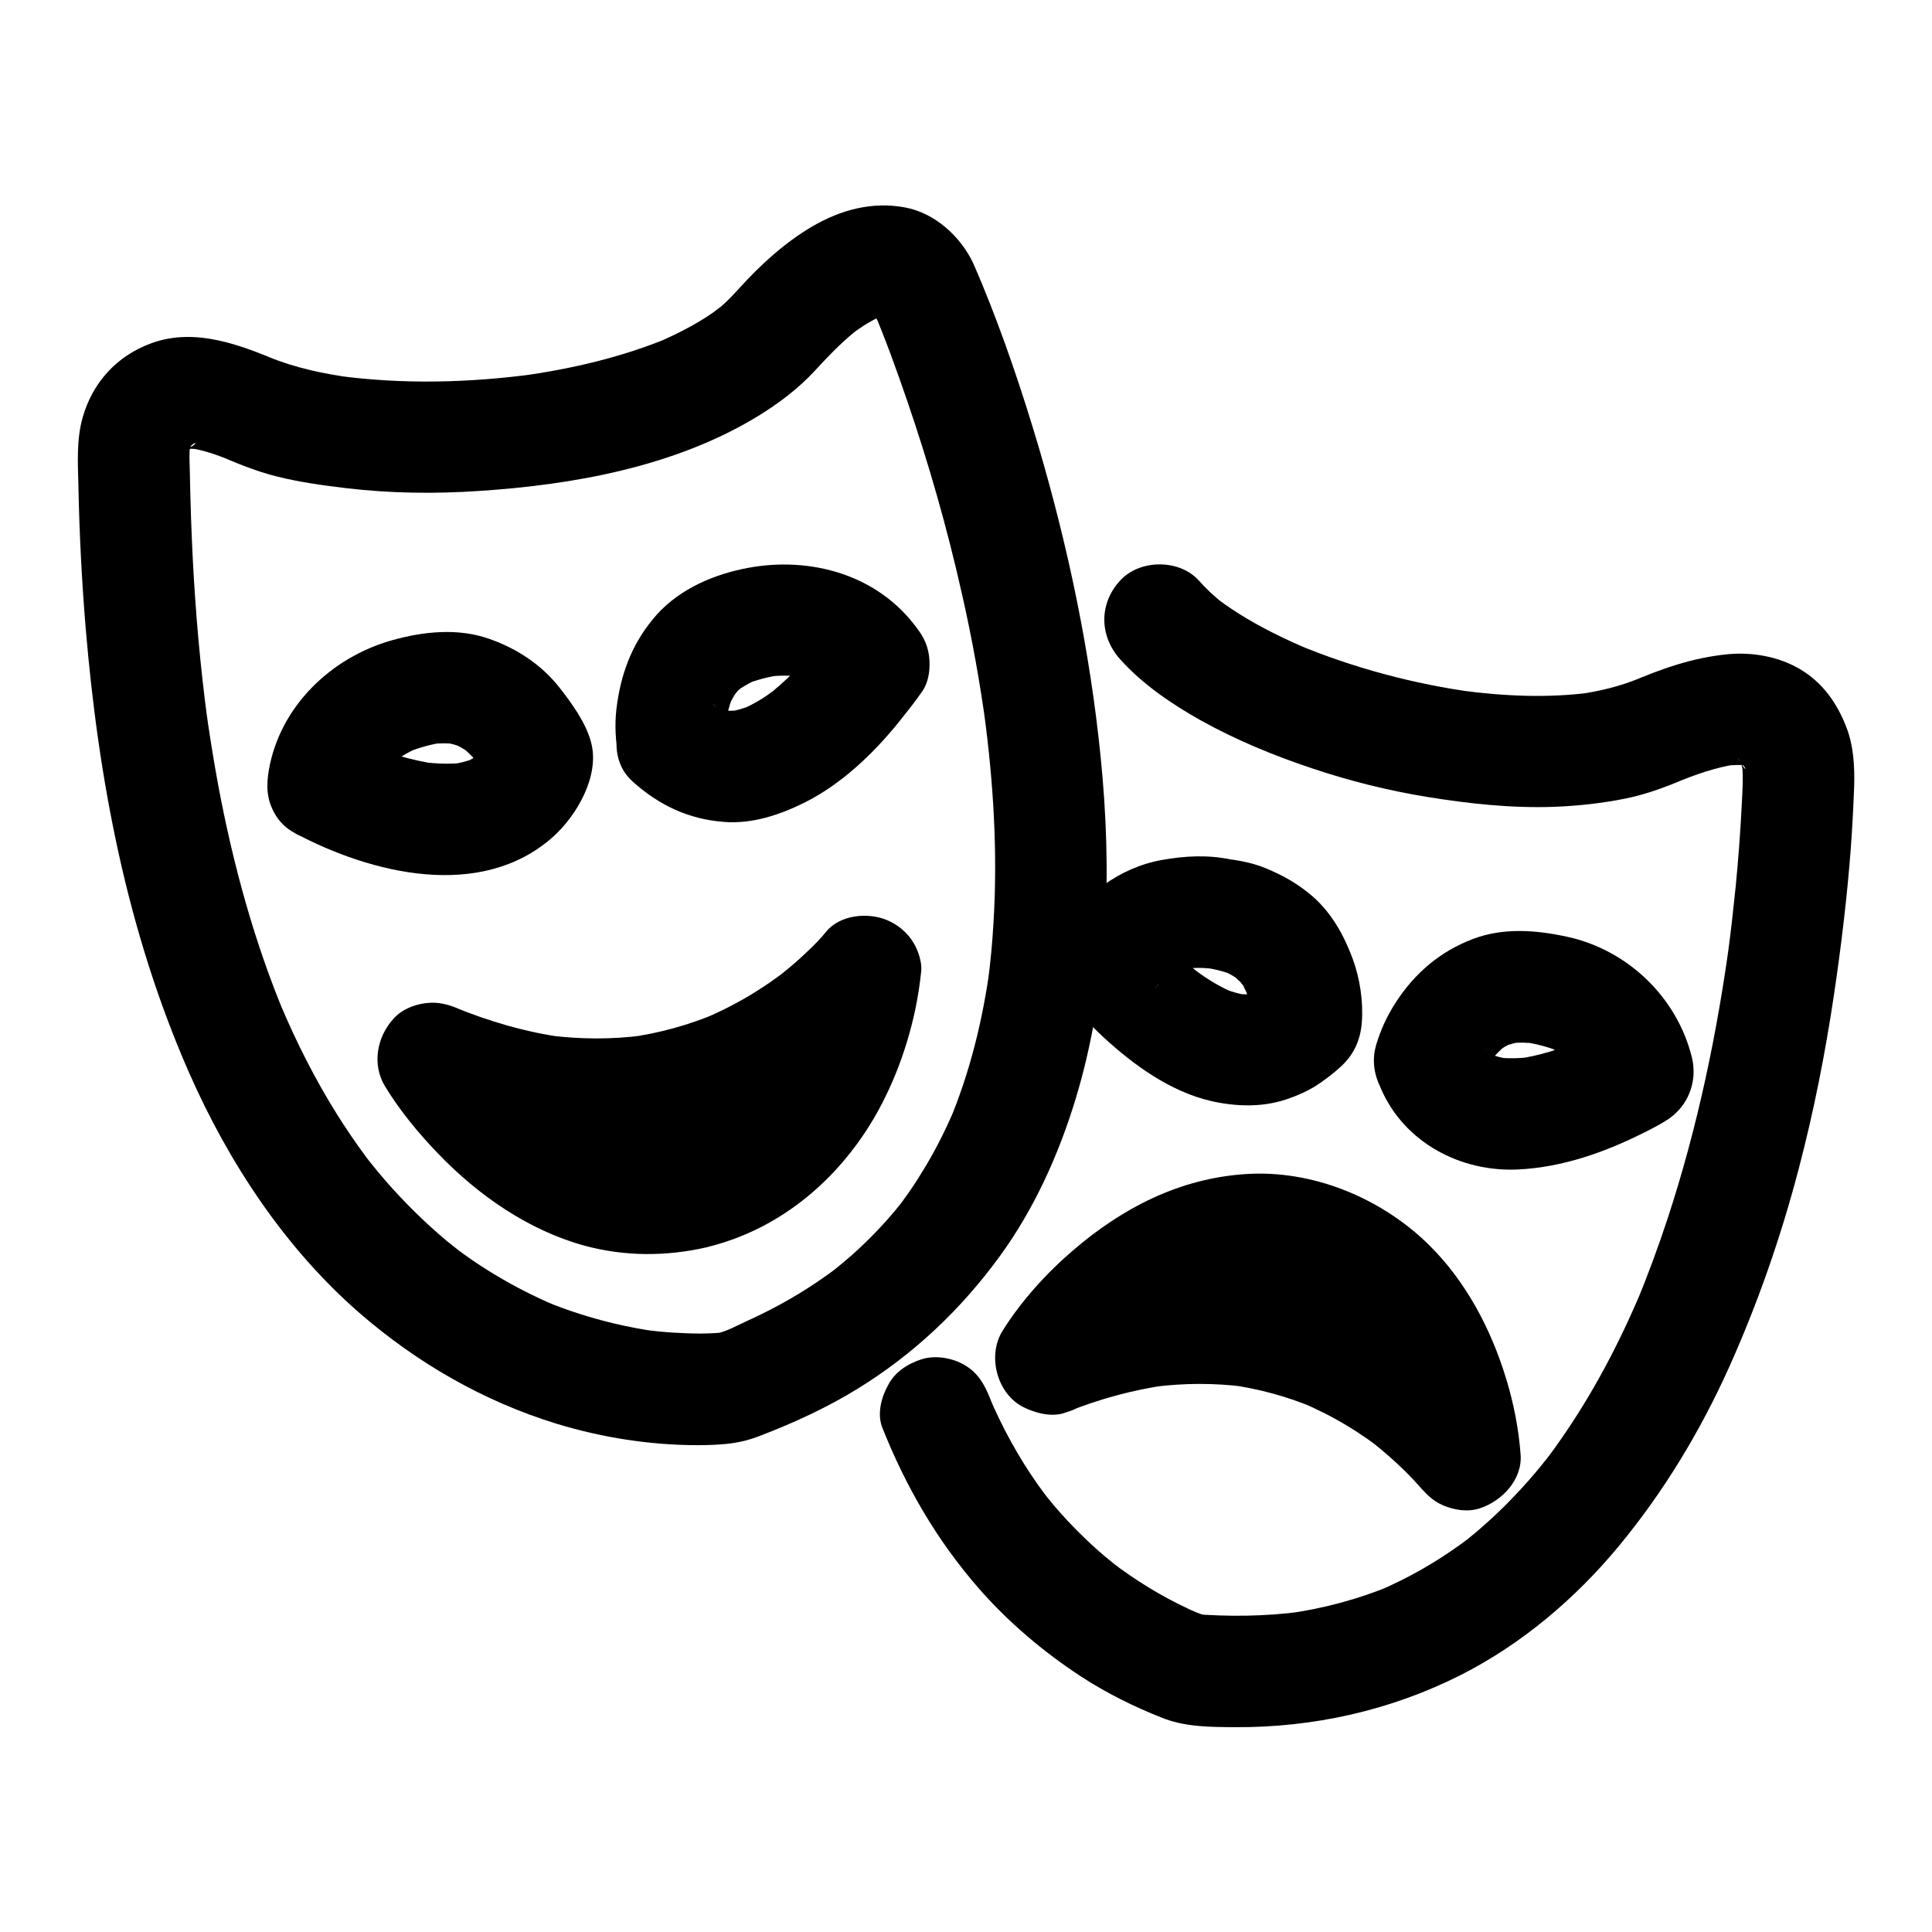 <?xml version="1.0" encoding="UTF-8"?>
<!-- Uploaded to: SVG Repo, www.svgrepo.com, Generator: SVG Repo Mixer Tools -->
<svg fill="#000000" width="800px" height="800px" version="1.1" viewBox="144 144 512 512" xmlns="http://www.w3.org/2000/svg">
 <g>
  <path d="m336.19 336.82v-0.148c0.195 1.328 0.344 2.609 0.543 3.938-0.395-2.902-0.297-5.856 0.098-8.758-0.195 1.328-0.344 2.609-0.543 3.938 0.395-2.656 1.082-5.266 2.117-7.773-0.492 1.18-0.984 2.363-1.477 3.543 0.492-1.18 1.082-2.312 1.77-3.394 0.789-1.277 2.707-3.051-0.789 0.789 0.441-0.492 0.887-1.082 1.379-1.574 0.492-0.543 1.031-1.031 1.574-1.477 2.262-1.969-2.953 1.969-0.789 0.641 1.477-0.934 2.953-1.77 4.574-2.508-1.18 0.492-2.363 0.984-3.543 1.477 3.246-1.328 6.742-2.215 10.184-2.707-1.328 0.195-2.609 0.344-3.938 0.543 3-0.395 6.051-0.395 9.102 0-1.328-0.195-2.609-0.344-3.938-0.543 2.559 0.395 5.066 1.031 7.477 2.016-1.18-0.492-2.363-0.984-3.543-1.477 0.934 0.395 1.871 0.836 2.754 1.328 0.543 0.297 1.133 0.641 1.625 0.984 0.543 0.344 2.215 1.625 0.148 0-2.164-1.672-0.246-0.148 0.098 0.148 0.441 0.395 0.887 0.789 1.328 1.23 0.984 0.984 1.918 2.066 2.754 3.148-0.789-5.953-1.523-11.906-2.312-17.91-0.688 1.031-1.426 1.969-2.164 2.953-1.426 1.871 2.953-3.691 1.031-1.379-0.492 0.641-0.984 1.23-1.523 1.871-1.082 1.277-2.164 2.508-3.246 3.738-2.656 2.902-5.559 5.609-8.609 8.117-0.934 0.738-2.754 1.82 1.426-1.082-0.395 0.297-0.789 0.59-1.18 0.887-0.934 0.688-1.871 1.328-2.856 1.918-1.82 1.133-3.691 2.066-5.609 2.902 1.18-0.492 2.363-0.984 3.543-1.477-2.363 0.984-4.773 1.672-7.281 2.016 1.328-0.195 2.609-0.344 3.938-0.543-1.871 0.195-3.738 0.246-5.609 0 1.328 0.195 2.609 0.344 3.938 0.543-1.77-0.246-3.492-0.738-5.215-1.426 1.18 0.492 2.363 0.984 3.543 1.477-1.23-0.543-2.41-1.133-3.543-1.82-0.543-0.344-1.082-0.738-1.625-1.133 4.133 2.707 1.672 1.328 0.688 0.395-5.758-5.164-15.301-6.102-20.859 0-5.164 5.609-6.148 15.352 0 20.859 6.988 6.297 14.859 10.035 24.305 10.727 7.43 0.59 14.859-1.918 21.352-5.164 9.645-4.82 18.055-12.84 24.797-21.156 2.164-2.707 4.379-5.461 6.348-8.316 1.82-2.707 2.164-6.297 1.77-9.398-0.492-3.492-1.871-5.707-4.082-8.461-10.824-13.777-28.93-18.105-45.461-14.516-8.906 1.918-17.664 6.004-23.566 13.188-5.856 7.086-8.66 14.957-9.742 23.961-0.492 4.328-0.195 8.363 0.492 12.645 0.543 3.394 3.938 7.133 6.789 8.809 3.148 1.871 7.824 2.656 11.367 1.477 3.59-1.133 7.035-3.344 8.809-6.789 1.879-3.598 2.023-7.141 1.387-11.273z"/>
  <path d="m323.39 446.05c-1.723 0.395-3.445 0.688-5.215 0.934 1.328-0.195 2.609-0.344 3.938-0.543-4.281 0.543-8.562 0.492-12.84-0.051 1.328 0.195 2.609 0.344 3.938 0.543-4.574-0.641-8.953-1.871-13.234-3.641 1.18 0.492 2.363 0.984 3.543 1.477-4.379-1.82-8.512-4.133-12.348-6.84-0.836-0.59-1.672-1.277-2.559-1.871-0.441-0.297 3.102 2.461 1.969 1.523-0.195-0.148-0.395-0.297-0.59-0.492-0.543-0.441-1.031-0.836-1.574-1.277-1.625-1.379-3.199-2.805-4.723-4.281-2.609-2.559-5.117-5.215-7.43-8.02-0.492-0.59-0.984-1.23-1.477-1.82-1.969-2.461 2.41 3.199 0.789 1.031-0.688-0.934-1.379-1.871-2.066-2.856-0.688-0.984-1.379-1.969-1.969-2.953-6.742 6.742-13.48 13.48-20.172 20.172 14.465 6.25 29.227 10.48 45.02 11.465 11.906 0.738 24.156-0.688 35.57-4.082 16.973-5.019 32.621-14.168 45.609-26.176 2.215-2.066 4.43-4.184 6.348-6.543-8.414-3.492-16.777-6.938-25.191-10.43-0.051 0.297-0.051 0.641-0.098 0.934 0.195-1.328 0.344-2.609 0.543-3.938-1.031 7.477-3.199 14.906-6.102 21.844 0.492-1.18 0.984-2.363 1.477-3.543-1.328 3.102-2.805 6.148-4.527 9.102-0.887 1.523-1.871 3.051-2.902 4.527-0.59 0.836-1.18 1.625-1.77 2.41 0.098-0.148 2.656-3.344 1.23-1.574-0.344 0.395-0.641 0.789-0.984 1.18-1.23 1.426-2.559 2.856-3.938 4.184-0.688 0.688-1.426 1.328-2.164 1.969-0.395 0.344-0.836 0.688-1.23 1.031-1.625 1.379 2.856-2.117 1.477-1.133-3.445 2.508-7.086 4.676-11.02 6.348 1.18-0.492 2.363-0.984 3.543-1.477-2.918 1.195-5.871 2.129-8.871 2.867-7.527 1.82-12.695 10.727-10.332 18.156 2.508 7.824 10.086 12.25 18.156 10.332 17.664-4.231 32.176-15.547 42.117-30.555 6.394-9.691 10.824-21.105 13.234-32.473 0.688-3.344 1.23-6.789 1.574-10.184 0.246-2.312-0.836-5.461-2.016-7.43-1.625-2.754-4.133-4.82-7.035-6.051-4.969-2.117-12.449-1.477-16.137 3.051-1.672 2.066-3.59 3.984-5.559 5.805-2.117 2.016-4.328 3.887-6.641 5.707-1.871 1.523 2.312-1.723 1.672-1.277-0.344 0.246-0.688 0.543-1.031 0.789-0.789 0.59-1.574 1.18-2.363 1.723-1.574 1.133-3.246 2.215-4.871 3.246-4.328 2.707-8.855 5.019-13.578 7.035 1.18-0.492 2.363-0.984 3.543-1.477-7.578 3.199-15.547 5.41-23.664 6.496 1.328-0.195 2.609-0.344 3.938-0.543-8.266 1.082-16.582 1.031-24.797 0 1.328 0.195 2.609 0.344 3.938 0.543-10.086-1.379-19.875-4.231-29.324-8.117 1.18 0.492 2.363 0.984 3.543 1.477-0.543-0.195-1.031-0.441-1.574-0.688-3.148-1.379-5.902-2.215-9.398-1.77-3.102 0.395-6.297 1.672-8.461 4.082-4.43 4.82-5.805 12.102-2.312 17.91 3.938 6.496 8.953 12.547 14.219 18.008 10.578 10.973 23.812 20.172 38.621 24.254 10.676 2.902 21.695 2.902 32.422 0.441 7.527-1.723 12.695-10.824 10.332-18.156-2.617-7.926-10.148-12.156-18.215-10.336z"/>
  <path d="m243.74 355.87c0.441-2.41 1.082-4.723 2.016-6.988-0.492 1.18-0.984 2.363-1.477 3.543 0.492-1.082 0.984-2.164 1.574-3.199 0.789-1.328 3.394-4.281-0.098-0.246 1.277-1.477 2.609-2.856 4.082-4.184 1.625-1.477-1.574 1.23-1.723 1.277 0.395-0.195 0.738-0.543 1.082-0.789 0.688-0.492 1.426-0.934 2.164-1.379 1.277-0.738 2.559-1.379 3.887-1.918-1.18 0.492-2.363 0.984-3.543 1.477 3.148-1.277 6.641-2.262 9.988-2.754-1.328 0.195-2.609 0.344-3.938 0.543 2.461-0.344 4.969-0.344 7.43-0.051-1.328-0.195-2.609-0.344-3.938-0.543 1.969 0.297 3.887 0.789 5.758 1.574-1.18-0.492-2.363-0.984-3.543-1.477 1.133 0.492 2.215 1.031 3.297 1.672 0.492 0.297 0.984 0.641 1.477 0.984 1.82 1.18-3.445-2.902-1.277-0.984 0.836 0.738 1.625 1.477 2.363 2.262 0.59 0.641 2.953 3.543 0.836 0.887-2.066-2.656 0 0.098 0.492 0.836 0.441 0.688 0.887 1.426 1.277 2.117 0.59 1.031 1.082 2.117 1.523 3.199-0.492-1.18-0.984-2.363-1.477-3.543 0.148 0.297 0.246 0.641 0.395 0.934v-7.871c-0.195 0.543-0.395 1.082-0.641 1.625 0.492-1.18 0.984-2.363 1.477-3.543-0.59 1.379-1.277 2.754-2.117 4.035-0.246 0.344-0.492 0.688-0.688 1.031-0.984 1.477 1.426-1.82 1.426-1.82-0.441 0.148-1.082 1.23-1.426 1.574-0.441 0.441-0.934 0.789-1.379 1.23-0.887 0.887 3.445-2.41 1.723-1.328-0.246 0.148-0.492 0.344-0.738 0.492-1.133 0.738-2.312 1.328-3.543 1.82 1.18-0.492 2.363-0.984 3.543-1.477-2.215 0.887-4.527 1.426-6.887 1.77 1.328-0.195 2.609-0.344 3.938-0.543-3.641 0.441-7.332 0.297-10.973-0.148 1.328 0.195 2.609 0.344 3.938 0.543-7.133-0.984-14.07-3.148-20.664-5.953 1.18 0.492 2.363 0.984 3.543 1.477-2.016-0.887-4.035-1.77-6.004-2.805-6.789-3.641-16.383-1.918-20.172 5.312-3.641 6.84-1.969 16.285 5.312 20.172 20.32 10.875 49.398 18.008 68.438 1.133 6.496-5.805 12.496-16.336 10.184-25.043-1.379-5.312-5.117-10.383-8.414-14.613-4.773-6.051-11.219-10.281-18.449-12.84-8.363-3-17.613-2.016-25.977 0.344-16.137 4.574-29.617 17.516-32.57 34.34-0.688 3.984-0.641 7.773 1.477 11.367 1.77 3.051 5.312 6.004 8.809 6.789 7.234 1.633 16.781-2.156 18.207-10.32z"/>
  <path d="m401.92 213.78c-3.344-7.133-10.234-13.383-18.105-14.809-8.707-1.625-17.023 0.641-24.602 5.066-7.184 4.231-13.629 10.086-19.238 16.285-1.523 1.672-3.051 3.297-4.723 4.773-0.395 0.344-0.836 0.738-1.277 1.082-1.77 1.523 0.934-0.836 1.477-1.133-0.984 0.543-1.871 1.379-2.805 2.016-4.527 3.102-9.445 5.559-14.465 7.723 1.18-0.492 2.363-0.984 3.543-1.477-12.793 5.363-26.422 8.512-40.148 10.383 1.328-0.195 2.609-0.344 3.938-0.543-17.172 2.312-34.734 2.754-51.957 0.441 1.328 0.195 2.609 0.344 3.938 0.543-7.578-1.031-15.152-2.609-22.238-5.512 1.18 0.492 2.363 0.984 3.543 1.477-10.727-4.574-23.027-9.445-34.734-5.117-9.102 3.344-15.5 10.332-18.156 19.633-1.672 5.902-1.277 12.004-1.133 18.055 0.246 12.594 0.887 25.141 1.918 37.688 3.394 40.441 10.973 80.492 27.355 117.79 10.48 23.863 25.438 46.594 45.215 63.812 15.254 13.234 32.816 23.371 52.152 29.324 12.055 3.691 24.895 5.707 37.492 5.707 2.559 0 5.117-0.098 7.676-0.344 3.344-0.344 6.004-1.031 9.152-2.262 8.809-3.394 17.465-7.379 25.535-12.348 14.859-9.152 27.406-21.008 37.688-35.129 9.102-12.496 15.598-26.914 20.074-41.625 8.855-29.125 9.691-60.566 6.641-90.727-2.805-27.898-8.562-55.398-16.48-82.312-4.328-14.562-9.199-29.078-15.008-43.148-0.742-1.719-1.48-3.539-2.266-5.309-1.379-3.148-5.656-5.902-8.809-6.789-3.543-0.984-8.215-0.543-11.367 1.477-3.148 2.016-5.902 5.066-6.789 8.809-0.934 4.133-0.195 7.527 1.477 11.367 0.098 0.195 0.148 0.395 0.246 0.59-0.492-1.18-0.984-2.363-1.477-3.543 3.394 8.02 6.348 16.188 9.152 24.355 5.758 16.777 10.629 33.801 14.516 51.117 2.707 11.855 4.871 23.863 6.496 35.918-0.195-1.328-0.344-2.609-0.543-3.938 2.461 18.352 3.59 36.898 2.461 55.398-0.297 5.215-0.789 10.43-1.477 15.645 0.195-1.328 0.344-2.609 0.543-3.938-1.918 14.07-5.312 27.945-10.824 41.082 0.492-1.18 0.984-2.363 1.477-3.543-2.215 5.215-4.723 10.281-7.625 15.152-1.426 2.363-2.902 4.723-4.477 6.988-0.789 1.133-1.574 2.215-2.363 3.297-0.246 0.297-0.492 0.59-0.688 0.887-0.195 0.297 2.707-3.394 1.477-1.918-0.492 0.59-0.934 1.18-1.426 1.77-3.691 4.527-7.773 8.758-12.152 12.645-1.082 0.934-2.164 1.871-3.246 2.754-0.543 0.441-1.133 0.887-1.672 1.379-2.805 2.215 3-2.215 0.492-0.395-2.461 1.82-4.922 3.543-7.477 5.164-6.25 3.984-12.84 7.332-19.68 10.234 1.18-0.492 2.363-0.984 3.543-1.477-2.508 1.031-5.656 2.856-8.363 3.199 1.328-0.195 2.609-0.344 3.938-0.543-4.82 0.641-9.789 0.543-14.613 0.246-2.707-0.148-5.41-0.441-8.117-0.789 1.328 0.195 2.609 0.344 3.938 0.543-7.969-1.082-15.793-2.953-23.371-5.559-2.559-0.887-5.066-1.82-7.527-2.902 1.18 0.492 2.363 0.984 3.543 1.477-5.41-2.262-10.676-4.969-15.695-7.969-2.805-1.672-5.512-3.445-8.117-5.312-1.328-0.934-2.656-1.918-3.938-2.902 5.41 4.082 0.051 0-1.328-1.18-5.656-4.773-10.922-9.988-15.793-15.547-1.328-1.523-2.609-3.102-3.887-4.676-0.543-0.688-2.754-3.492-0.738-0.887 2.016 2.656-0.395-0.492-0.934-1.277-2.559-3.492-5.019-7.086-7.332-10.773-5.856-9.348-10.824-19.188-15.105-29.324 0.492 1.18 0.984 2.363 1.477 3.543-8.316-19.73-13.973-40.492-17.91-61.5-1.328-7.133-2.461-14.367-3.445-21.551 0.195 1.328 0.344 2.609 0.543 3.938-1.871-13.973-3.102-28.043-3.836-42.117-0.395-7.723-0.641-15.398-0.789-23.125-0.051-2.656-0.246-5.363 0.098-7.969-0.195 1.328-0.344 2.609-0.543 3.938 0.246-1.672 0.688-3.344 1.328-4.922-0.492 1.18-0.984 2.363-1.477 3.543 0.297-0.641 0.59-1.277 0.984-1.918 0.195-0.344 0.395-0.641 0.59-0.934 0.934-1.574-3.102 3.543-1.426 1.871 0.297-0.297 0.543-0.59 0.836-0.836 1.133-1.133 2.312-0.738-1.77 1.328 0.789-0.395 1.477-0.934 2.312-1.277-1.18 0.492-2.363 0.984-3.543 1.477 1.277-0.543 2.609-0.887 4.035-1.082-1.328 0.195-2.609 0.344-3.938 0.543 1.918-0.195 3.789-0.148 5.656 0.098-1.328-0.195-2.609-0.344-3.938-0.543 3.938 0.543 7.723 1.82 11.414 3.344-1.18-0.492-2.363-0.984-3.543-1.477 5.266 2.262 10.43 4.43 15.988 5.805 6.051 1.523 12.25 2.363 18.402 3.102 11.66 1.379 23.469 1.523 35.129 0.738 25.141-1.625 52.152-6.496 73.949-19.828 5.461-3.344 10.773-7.332 15.152-12.102 3.297-3.59 6.641-7.086 10.43-10.184 0.297-0.246 0.641-0.492 0.934-0.738 1.379-1.133-2.856 2.016-0.836 0.641 0.836-0.543 1.625-1.133 2.461-1.672 1.723-1.082 3.492-2.016 5.363-2.856-1.18 0.492-2.363 0.984-3.543 1.477 1.77-0.738 3.59-1.277 5.512-1.523-1.328 0.195-2.609 0.344-3.938 0.543 1.18-0.098 2.363-0.098 3.543 0.051-1.328-0.195-2.609-0.344-3.938-0.543 0.789 0.148 1.574 0.344 2.312 0.641-1.18-0.492-2.363-0.984-3.543-1.477 0.59 0.246 1.133 0.59 1.723 0.887 1.477 0.688-1.723-1.277-1.77-1.426 0.148 0.297 0.688 0.641 0.934 0.887 1.82 1.723-1.918-3.102-0.59-0.738 0.492 0.836 0.934 1.625 1.328 2.508 1.477 3.199 5.559 5.902 8.809 6.789 3.543 0.984 8.215 0.543 11.367-1.477 7.273-4.691 8.848-12.711 5.356-20.188z"/>
  <path d="m377.81 522.31c6.199 15.598 14.367 29.719 25.387 42.41 7.922 9.102 17.27 17.023 27.355 23.617 6.742 4.379 13.875 7.922 21.352 10.875 6.102 2.461 12.695 2.461 19.238 2.508 20.859 0.148 41.426-4.43 60.074-13.875 16.09-8.168 30.355-20.27 41.82-34.145 11.906-14.414 21.5-30.309 29.176-47.332 7.625-16.973 13.727-34.539 18.449-52.547 3.984-15.152 7.035-30.602 9.348-46.102 1.918-12.941 3.492-25.93 4.477-38.965 0.395-5.461 0.688-10.973 0.887-16.434 0.148-5.215-0.148-10.676-2.066-15.598-2.461-6.394-6.297-11.855-12.301-15.398-5.656-3.344-12.695-4.574-19.188-3.938-9.543 0.934-17.91 3.984-26.715 7.773 1.18-0.492 2.363-0.984 3.543-1.477-5.41 2.262-11.121 3.59-16.875 4.379 1.328-0.195 2.609-0.344 3.938-0.543-11.465 1.523-23.125 0.984-34.586-0.543 1.328 0.195 2.609 0.344 3.938 0.543-16.383-2.215-32.57-6.543-47.824-12.941 1.18 0.492 2.363 0.984 3.543 1.477-6.394-2.707-12.645-5.758-18.5-9.445-1.23-0.789-2.461-1.574-3.691-2.461-0.59-0.441-1.23-0.887-1.82-1.328-1.82-1.328 2.707 2.164 1.625 1.277-0.246-0.195-0.492-0.395-0.738-0.59-2.117-1.723-4.133-3.59-5.953-5.656-5.164-5.758-15.695-5.656-20.859 0-5.656 6.148-5.512 14.711 0 20.859 5.902 6.594 13.578 11.809 21.254 16.137 9.445 5.266 19.582 9.445 29.816 12.84 9.84 3.297 19.926 5.805 30.109 7.477 11.168 1.82 22.484 3.051 33.801 2.656 6.297-0.246 12.645-0.934 18.793-2.164 5.902-1.18 11.266-3.246 16.777-5.609-1.18 0.492-2.363 0.984-3.543 1.477 5.41-2.262 10.973-4.231 16.828-5.066-1.328 0.195-2.609 0.344-3.938 0.543 2.312-0.297 4.625-0.395 6.938-0.098-1.328-0.195-2.609-0.344-3.938-0.543 1.426 0.195 2.856 0.543 4.184 1.082-1.18-0.492-2.363-0.984-3.543-1.477 0.836 0.344 1.625 0.836 2.41 1.277 1.672 0.984-3.492-3.051-1.723-1.328 0.246 0.246 0.543 0.492 0.789 0.789 0.984 0.934 1.277 2.559-1.426-1.918 0.195 0.344 0.492 0.641 0.688 0.984 0.441 0.688 0.789 1.426 1.082 2.164-0.492-1.18-0.984-2.363-1.477-3.543 0.688 1.672 1.133 3.394 1.379 5.215-0.195-1.328-0.344-2.609-0.543-3.938 0.543 3.887 0.195 7.969 0 11.906-0.344 7.086-0.887 14.168-1.574 21.254-0.59 5.805-1.23 11.66-2.016 17.465 0.195-1.328 0.344-2.609 0.543-3.938-3.394 25.238-8.609 50.332-16.582 74.586-2.508 7.625-5.266 15.105-8.363 22.535 0.492-1.18 0.984-2.363 1.477-3.543-5.902 14.023-12.988 27.551-21.746 40-1.082 1.574-2.215 3.102-3.344 4.625-0.246 0.344-0.543 0.641-0.789 0.984 0.246-0.297 2.656-3.445 1.277-1.672-0.59 0.789-1.23 1.523-1.82 2.312-2.312 2.856-4.773 5.656-7.332 8.316-2.559 2.707-5.266 5.312-8.07 7.773-1.328 1.18-2.707 2.363-4.133 3.492-0.395 0.297-0.738 0.59-1.133 0.887-1.77 1.379 1.379-1.082 1.672-1.277-0.789 0.543-1.523 1.18-2.312 1.723-6.789 4.922-14.07 9.102-21.797 12.398 1.18-0.492 2.363-0.984 3.543-1.477-9.004 3.789-18.449 6.297-28.094 7.625 1.328-0.195 2.609-0.344 3.938-0.543-9.645 1.277-19.387 1.379-29.078 0.59 1.328 0.195 2.609 0.344 3.938 0.543-1.871-0.543-3.691-1.277-5.461-2.066 1.18 0.492 2.363 0.984 3.543 1.477-7.43-3.148-14.414-7.231-20.961-11.957-0.543-0.395-1.031-0.789-1.574-1.18-2.41-1.82 2.41 1.918 0.984 0.789-1.18-0.934-2.312-1.871-3.445-2.805-2.262-1.918-4.477-3.938-6.594-6.051-2.363-2.312-4.625-4.773-6.789-7.281-1.031-1.23-2.016-2.461-3-3.691-1.082-1.328 2.164 2.805 1.133 1.426-0.246-0.344-0.543-0.688-0.789-1.031-0.59-0.789-1.18-1.625-1.77-2.41-5.164-7.332-9.496-15.254-12.988-23.52 0.492 1.18 0.984 2.363 1.477 3.543-0.395-0.984-0.789-1.969-1.18-2.953-1.477-3.691-3.199-6.742-6.789-8.809-3.148-1.871-7.824-2.656-11.367-1.477-3.59 1.133-7.035 3.344-8.809 6.789-1.82 3.215-3 7.641-1.574 11.281z"/>
  <path d="m450.04 405.95c0.738-1.082 2.312-2.461-0.492 0.543 0.492-0.543 0.934-1.082 1.426-1.625 0.395-0.395 0.789-0.836 1.23-1.23 0.441-0.441 2.508-2.066 0.246-0.344-2.117 1.625-0.492 0.395 0.051 0.051 0.492-0.344 1.031-0.688 1.574-0.984 0.984-0.59 2.066-1.082 3.102-1.574-1.18 0.492-2.363 0.984-3.543 1.477 2.41-0.984 4.871-1.625 7.43-2.016-1.328 0.195-2.609 0.344-3.938 0.543 2.754-0.344 5.512-0.395 8.266-0.051-1.328-0.195-2.609-0.344-3.938-0.543 1.918 0.246 3.789 0.543 5.707 0.789-1.328-0.195-2.609-0.344-3.938-0.543 2.856 0.395 5.609 1.082 8.266 2.215-1.18-0.492-2.363-0.984-3.543-1.477 1.426 0.641 2.805 1.379 4.082 2.262 2.559 1.672-2.856-2.609-0.738-0.543 0.492 0.492 0.984 0.934 1.477 1.426 1.031 1.082 2.066 3.199-0.738-1.133 0.344 0.543 0.738 1.031 1.082 1.574 0.688 1.082 1.277 2.262 1.82 3.445-0.492-1.18-0.984-2.363-1.477-3.543 1.082 2.559 1.77 5.215 2.164 7.969-0.195-1.328-0.344-2.609-0.543-3.938 0.297 2.066 0.441 4.231 0.246 6.348 1.426-3.492 2.902-6.938 4.328-10.43-0.59 0.59-1.133 1.133-1.77 1.672-0.195 0.195-0.738 0.492-0.887 0.738 0.148-0.297 3.344-2.363 1.426-1.133-1.277 0.789-2.508 1.523-3.887 2.117 1.18-0.492 2.363-0.984 3.543-1.477-1.672 0.688-3.344 1.133-5.117 1.379 1.328-0.195 2.609-0.344 3.938-0.543-1.871 0.195-3.738 0.195-5.609-0.051 1.328 0.195 2.609 0.344 3.938 0.543-2.707-0.395-5.266-1.133-7.773-2.215 1.18 0.492 2.363 0.984 3.543 1.477-3.543-1.523-6.84-3.492-9.938-5.805-2.902-2.117 3.051 2.461 0.297 0.246-0.688-0.543-1.328-1.082-1.969-1.672-1.328-1.133-2.609-2.363-3.887-3.59-1.918-1.871-3.738-3.789-5.461-5.805-1.23-1.379-4.625-5.856 0.051 0.297-2.461-3.199-4.773-5.656-8.809-6.789-3.543-0.984-8.215-0.543-11.367 1.477-3.148 2.016-5.902 5.066-6.789 8.809-0.836 3.59-0.887 8.316 1.477 11.367 3.641 4.723 7.477 9.199 11.906 13.285 7.969 7.332 17.613 14.316 28.387 16.828 6.394 1.477 13.43 1.723 19.73-0.344 3.297-1.082 6.641-2.559 9.445-4.574 1.871-1.328 3.738-2.754 5.41-4.328 3.344-3.102 5.066-6.988 5.41-11.512 0.441-5.559-0.492-11.711-2.41-16.926-2.312-6.25-5.609-12.203-10.727-16.629-3.938-3.344-7.625-5.41-12.348-7.379-4.133-1.723-8.414-2.262-12.891-2.805 1.328 0.195 2.609 0.344 3.938 0.543-6.25-1.328-12.348-1.031-18.598 0.098-11.465 2.066-20.812 9.543-27.258 18.941-4.379 6.394-1.426 16.629 5.312 20.172 7.438 4.168 15.457 1.707 20.133-5.082z"/>
  <path d="m435.47 511.59c0.789-1.23 1.625-2.363 2.508-3.492 1.379-1.871-2.656 3.394-1.477 1.871 0.246-0.297 0.492-0.641 0.738-0.934 0.492-0.59 0.984-1.23 1.523-1.82 1.328-1.574 2.707-3.102 4.082-4.574 1.574-1.672 3.246-3.246 4.922-4.82 0.934-0.836 1.871-1.625 2.805-2.41 0.543-0.441 1.031-0.836 1.574-1.277 1.82-1.477-3.394 2.508-1.133 0.887 4.527-3.297 9.25-6.199 14.414-8.363-1.18 0.492-2.363 0.984-3.543 1.477 4.133-1.723 8.414-2.902 12.84-3.59-1.328 0.195-2.609 0.344-3.938 0.543 4.328-0.59 8.66-0.59 13.039 0-1.328-0.195-2.609-0.344-3.938-0.543 4.477 0.641 8.809 1.871 12.988 3.59-1.18-0.492-2.363-0.984-3.543-1.477 3.641 1.574 6.988 3.543 10.234 5.856 1.379 0.934-3.102-2.508-1.477-1.133 0.344 0.297 0.688 0.59 1.031 0.887 0.688 0.59 1.379 1.18 2.016 1.77 1.328 1.277 2.609 2.609 3.836 3.984 0.543 0.641 1.082 1.379 1.625 1.969-0.148-0.148-2.559-3.394-1.23-1.574 0.246 0.344 0.492 0.688 0.738 1.031 0.984 1.379 1.871 2.754 2.707 4.184 1.723 2.856 3.199 5.805 4.477 8.855-0.492-1.18-0.984-2.363-1.477-3.543 2.953 6.938 4.969 14.316 6.004 21.797-0.195-1.328-0.344-2.609-0.543-3.938 0.098 0.887 0.246 1.77 0.297 2.656 9.152-2.461 18.352-4.969 27.504-7.43-6.445-8.512-14.316-15.449-23.027-21.648-16.828-11.957-37.344-18.648-57.957-19.141-15.449-0.344-31.094 2.902-45.461 8.609-3.691 1.477-6.742 3.199-8.809 6.789-1.871 3.148-2.656 7.824-1.477 11.367 1.133 3.59 3.344 7.035 6.789 8.809 3.297 1.723 7.773 2.902 11.367 1.477 8.707-3.492 17.762-6.004 27.059-7.281-1.328 0.195-2.609 0.344-3.938 0.543 8.02-1.031 16.137-1.082 24.156-0.051-1.328-0.195-2.609-0.344-3.938-0.543 7.773 1.082 15.352 3.148 22.633 6.199-1.18-0.492-2.363-0.984-3.543-1.477 4.231 1.82 8.363 3.887 12.301 6.297 1.723 1.031 3.394 2.164 5.066 3.297 0.789 0.543 1.523 1.082 2.312 1.672 0.344 0.297 0.738 0.543 1.082 0.836 1.918 1.426-3.297-2.609-1.477-1.133 4.184 3.394 8.168 6.988 11.711 10.973 1.723 1.969 3.051 3.836-0.395-0.688 2.016 2.656 3.887 4.723 7.035 6.051 2.953 1.23 6.496 1.77 9.594 0.738 5.902-1.918 11.316-7.625 10.824-14.219-0.492-6.691-1.82-13.531-3.789-19.977-3.984-13.188-10.676-25.977-20.613-35.719-12.645-12.398-30.898-19.926-48.707-18.648-17.32 1.18-32.422 8.953-45.41 20.121-7.086 6.051-13.777 13.43-18.746 21.352-4.133 6.543-1.574 16.582 5.312 20.172 7.547 3.934 16.008 1.77 20.438-5.215z"/>
  <path d="m537.12 429.27c0.246-0.934 0.641-1.871 0.984-2.805-0.492 1.18-0.984 2.363-1.477 3.543 0.543-1.23 1.133-2.461 1.77-3.59 0.395-0.688 0.836-1.379 1.277-2.066 0.195-0.297 0.441-0.59 0.641-0.934 1.477-2.164-2.164 2.707-1.277 1.625 1.23-1.426 2.461-2.707 3.887-3.938 1.625-1.379-3.344 2.312-1.625 1.277 0.492-0.297 0.984-0.688 1.477-0.984 0.934-0.543 1.918-1.031 2.902-1.426-1.18 0.492-2.363 0.984-3.543 1.477 1.918-0.738 3.836-1.23 5.856-1.523-1.328 0.195-2.609 0.344-3.938 0.543 2.363-0.246 4.676-0.195 7.035 0.098-1.328-0.195-2.609-0.344-3.938-0.543 3.492 0.492 6.938 1.328 10.184 2.656-1.18-0.492-2.363-0.984-3.543-1.477 1.23 0.543 2.461 1.133 3.641 1.82 0.641 0.395 1.277 0.836 1.918 1.23 2.559 1.672-3.148-2.707-0.492-0.344 0.641 0.543 1.277 1.18 1.871 1.77 0.543 0.59 2.609 3.148 0.789 0.789-1.871-2.41 0.246 0.492 0.59 1.133 0.59 0.984 1.082 1.969 1.523 3-0.492-1.18-0.984-2.363-1.477-3.543 0.688 1.672 1.23 3.344 1.672 5.117 2.262-5.559 4.527-11.121 6.789-16.68-3.641 2.262-7.578 4.133-11.512 5.805 1.18-0.492 2.363-0.984 3.543-1.477-5.363 2.262-10.973 4.035-16.777 4.82 1.328-0.195 2.609-0.344 3.938-0.543-3.102 0.395-6.25 0.492-9.348 0.098 1.328 0.195 2.609 0.344 3.938 0.543-2.117-0.297-4.184-0.836-6.148-1.625 1.18 0.492 2.363 0.984 3.543 1.477-1.133-0.492-2.164-1.082-3.246-1.723-2.609-1.523 2.656 2.41 1.082 0.934-0.441-0.441-0.984-0.836-1.426-1.328-0.492-0.492-0.887-0.984-1.328-1.477 3.394 3.641 1.574 2.066 0.789 0.887-0.836-1.277-1.523-2.656-2.117-4.035-1.379-3.148-5.656-5.902-8.809-6.789-3.543-0.984-8.215-0.543-11.367 1.477-3.148 2.016-5.902 5.066-6.789 8.809-0.934 4.133-0.195 7.527 1.477 11.367 6.25 14.168 21.105 21.941 36.262 21.207 11.809-0.59 22.926-4.527 33.406-9.789 1.969-0.984 3.984-2.016 5.856-3.199 5.707-3.543 8.363-10.184 6.789-16.68-3.887-15.891-16.973-28.488-32.965-31.98-8.316-1.82-17.023-2.508-25.141 0.59-8.609 3.297-15.254 8.953-20.27 16.629-2.363 3.59-4.281 7.723-5.41 11.855-2.066 7.43 2.559 16.383 10.332 18.156 7.82 1.82 15.988-2.266 18.203-10.234z"/>
 </g>
</svg>